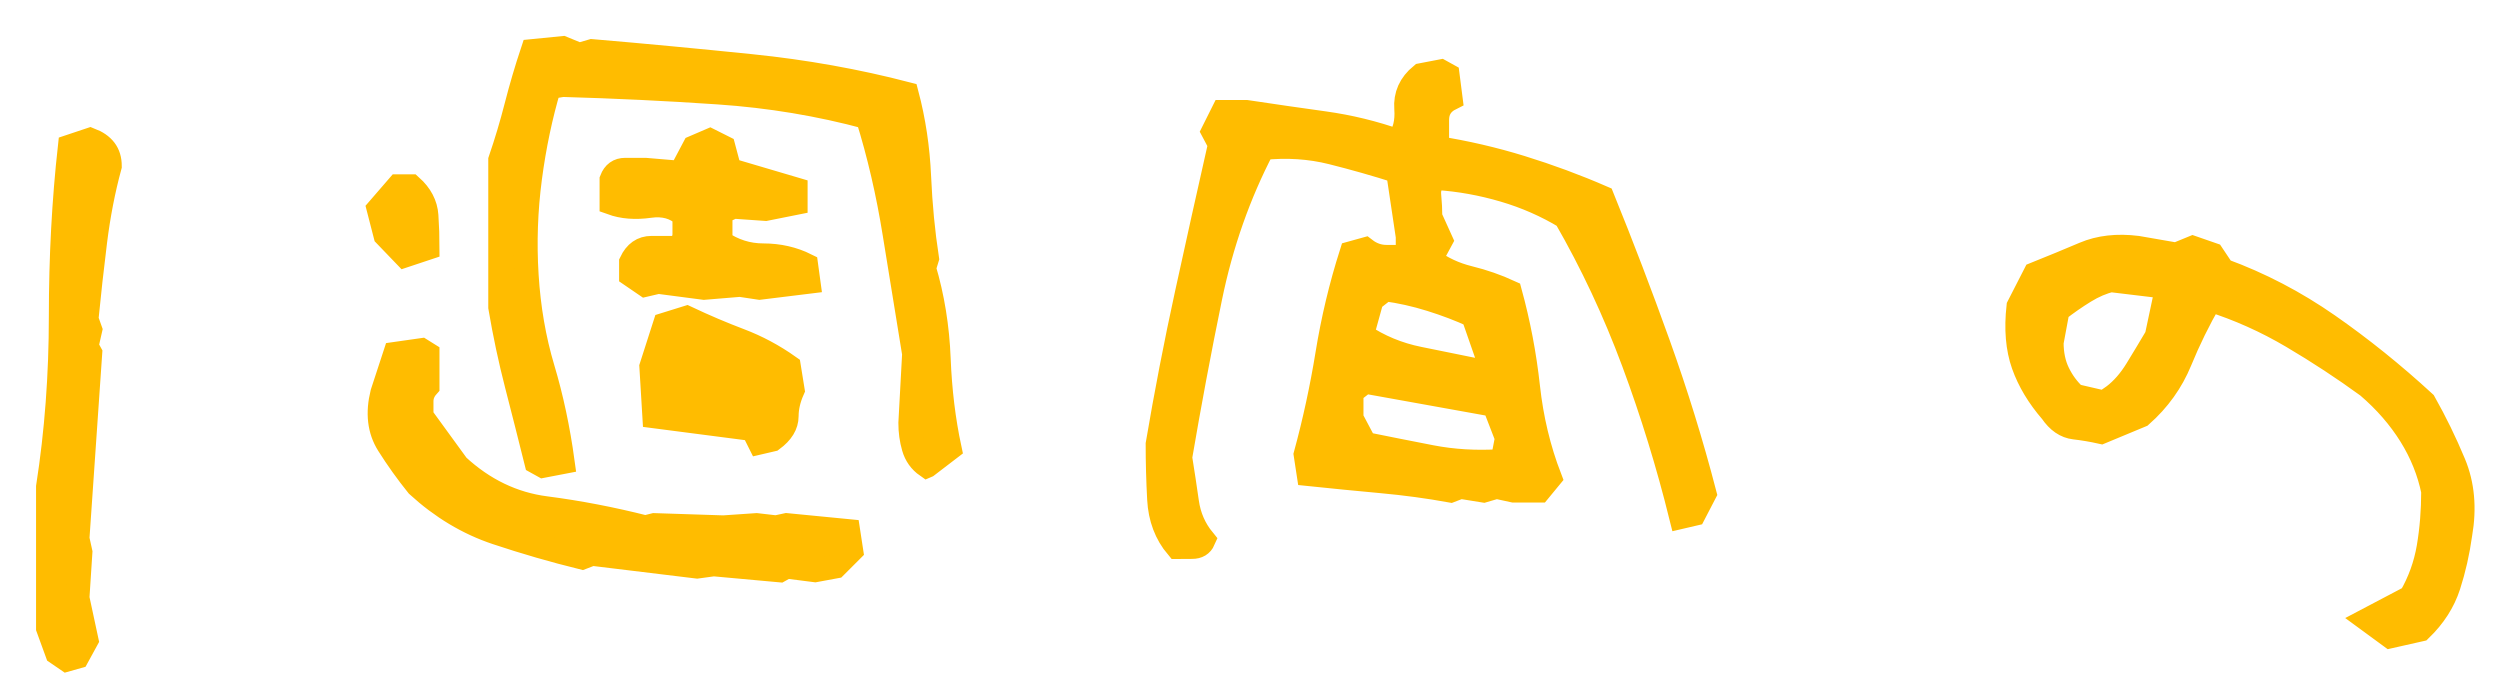 <svg height="14" viewBox="0 0 52 14" width="52" xmlns="http://www.w3.org/2000/svg"><path d="m1.391 13.719.219-.062.188-.344-.188-.875.062-.953-.062-.281.266-3.859-.078-.141.078-.344-.078-.219c.052-.531.112-1.07.18-1.617s.169-1.07.305-1.57c0-.135-.034-.247-.102-.336s-.169-.159-.305-.211l-.422.141c-.125 1.125-.188 2.302-.188 3.531s-.089 2.411-.266 3.547v2.938l.188.516zm17.891-4.031.469-.359c-.125-.583-.201-1.206-.227-1.867s-.128-1.289-.305-1.883l.062-.203c-.083-.542-.138-1.109-.164-1.703s-.112-1.167-.258-1.719c-1.042-.271-2.12-.464-3.234-.578s-2.219-.219-3.312-.312l-.266.078-.344-.141-.625.062c-.125.375-.237.755-.336 1.141s-.211.76-.336 1.125v3.062c.094.552.208 1.091.344 1.617s.271 1.06.406 1.602l.141.078.406-.078c-.094-.688-.232-1.336-.414-1.945s-.294-1.258-.336-1.945c-.042-.677-.018-1.349.07-2.016s.221-1.297.398-1.891l.281-.047c1.094.031 2.174.083 3.242.156s2.102.245 3.102.516c.24.771.427 1.578.562 2.422s.271 1.677.406 2.5l-.078 1.438c0 .177.023.346.07.508s.138.289.273.383zm-3.484-3.703 1.016-.125-.047-.344c-.271-.135-.568-.203-.891-.203s-.62-.094-.891-.281v-.609l.266-.125.672.047.625-.125v-.281l-1.375-.406-.125-.469-.281-.141-.328.141-.281.531-.734-.062h-.422c-.135 0-.229.068-.281.203v.484c.229.083.492.104.789.062s.539.026.727.203v.383c0 .109-.047.206-.141.289h-.547c-.188 0-.328.099-.422.297v.266l.297.203.266-.062.953.125.75-.062zm-7.375-.672.469-.156c0-.219-.008-.443-.023-.672s-.122-.432-.32-.609h-.266l-.406.469.141.547zm7.375 3.891.266-.062c.198-.146.297-.307.297-.484s.042-.359.125-.547l-.078-.484c-.323-.229-.664-.411-1.023-.547s-.727-.292-1.102-.469l-.453.141-.281.875.062 1.031 2.047.266zm1.156 2.656.422-.078.328-.328-.062-.406-1.281-.125-.219.047-.406-.047-.688.047-1.438-.047-.188.047c-.698-.177-1.388-.31-2.07-.398s-1.294-.383-1.836-.883l-.75-1.031v-.312c0-.115.042-.219.125-.312v-.672l-.125-.078-.547.078-.266.812c-.104.417-.062.773.125 1.07s.391.581.609.852c.5.458 1.047.786 1.641.984s1.188.37 1.781.516l.203-.078 2.188.266.344-.047 1.375.125.141-.078zm-1.844-3.688-.828-.344.078-.266.406.062.484.406zm9.688 3.203c.115 0 .193-.047.234-.141-.188-.229-.302-.492-.344-.789s-.089-.607-.141-.93c.188-1.104.396-2.214.625-3.328s.594-2.151 1.094-3.109c.5-.052.979-.021 1.438.094s.917.245 1.375.391l.203 1.359v.422h-.445c-.161 0-.31-.052-.445-.156l-.281.078c-.219.688-.385 1.385-.5 2.094s-.266 1.406-.453 2.094l.062.406c.5.052 1.003.102 1.508.148s.987.112 1.445.195l.203-.078.484.078.266-.078.359.078h.531l.219-.266c-.229-.594-.38-1.224-.453-1.891s-.198-1.323-.375-1.969c-.271-.125-.555-.224-.852-.297s-.565-.198-.805-.375l.219-.406-.219-.484c0-.146-.008-.297-.023-.453s.039-.276.164-.359c.469.031.932.115 1.391.25s.885.323 1.281.562c.552.958 1.023 1.964 1.414 3.016s.721 2.125.992 3.219l.266-.062.219-.422c-.271-1.042-.591-2.078-.961-3.109s-.758-2.047-1.164-3.047c-.552-.24-1.115-.448-1.688-.625s-1.156-.312-1.75-.406v-.586c0-.203.094-.352.281-.445l-.062-.484-.141-.078-.406.078c-.229.188-.333.419-.312.695s-.036.503-.172.68c-.5-.177-1.013-.302-1.539-.375s-1.065-.151-1.617-.234h-.484l-.203.406.141.266c-.229 1.01-.458 2.042-.688 3.094s-.432 2.099-.609 3.141c0 .375.01.758.031 1.148s.146.721.375.992zm6.062-3.641c-.458-.094-.906-.185-1.344-.273s-.833-.253-1.188-.492l.203-.734.281-.219c.312.042.628.112.945.211s.612.211.883.336l.359 1.031-.062.078zm.344 1.859c-.5.031-.979.003-1.438-.086s-.917-.18-1.375-.273l-.281-.531v-.547l.281-.219 2.688.484.266.688-.078.406zm18.516 3.641.625-.141c.281-.271.477-.576.586-.914s.19-.695.242-1.07c.094-.542.049-1.031-.133-1.469s-.388-.859-.617-1.266c-.646-.594-1.312-1.13-2-1.609s-1.417-.859-2.188-1.141l-.219-.328-.406-.141-.344.141-.812-.141c-.417-.052-.784-.01-1.102.125s-.659.276-1.023.422l-.344.672c-.052.469-.018.872.102 1.211s.315.664.586.977c.135.198.294.307.477.328s.367.052.555.094l.828-.344c.365-.323.635-.701.812-1.133s.385-.857.625-1.273c.594.188 1.164.443 1.711.766s1.07.667 1.57 1.031c.365.312.661.654.891 1.023s.385.758.469 1.164c0 .406-.031.794-.094 1.164s-.188.716-.375 1.039l-.891.469zm-5.953-4.859-.609-.141c-.146-.135-.263-.294-.352-.477s-.133-.393-.133-.633l.125-.672c.188-.146.375-.276.562-.391s.37-.193.547-.234l1.172.141-.219 1.031c-.135.229-.273.458-.414.688s-.299.411-.477.547z" fill="#ffbc00" stroke="#ffbc00" stroke-width=".5"/></svg>